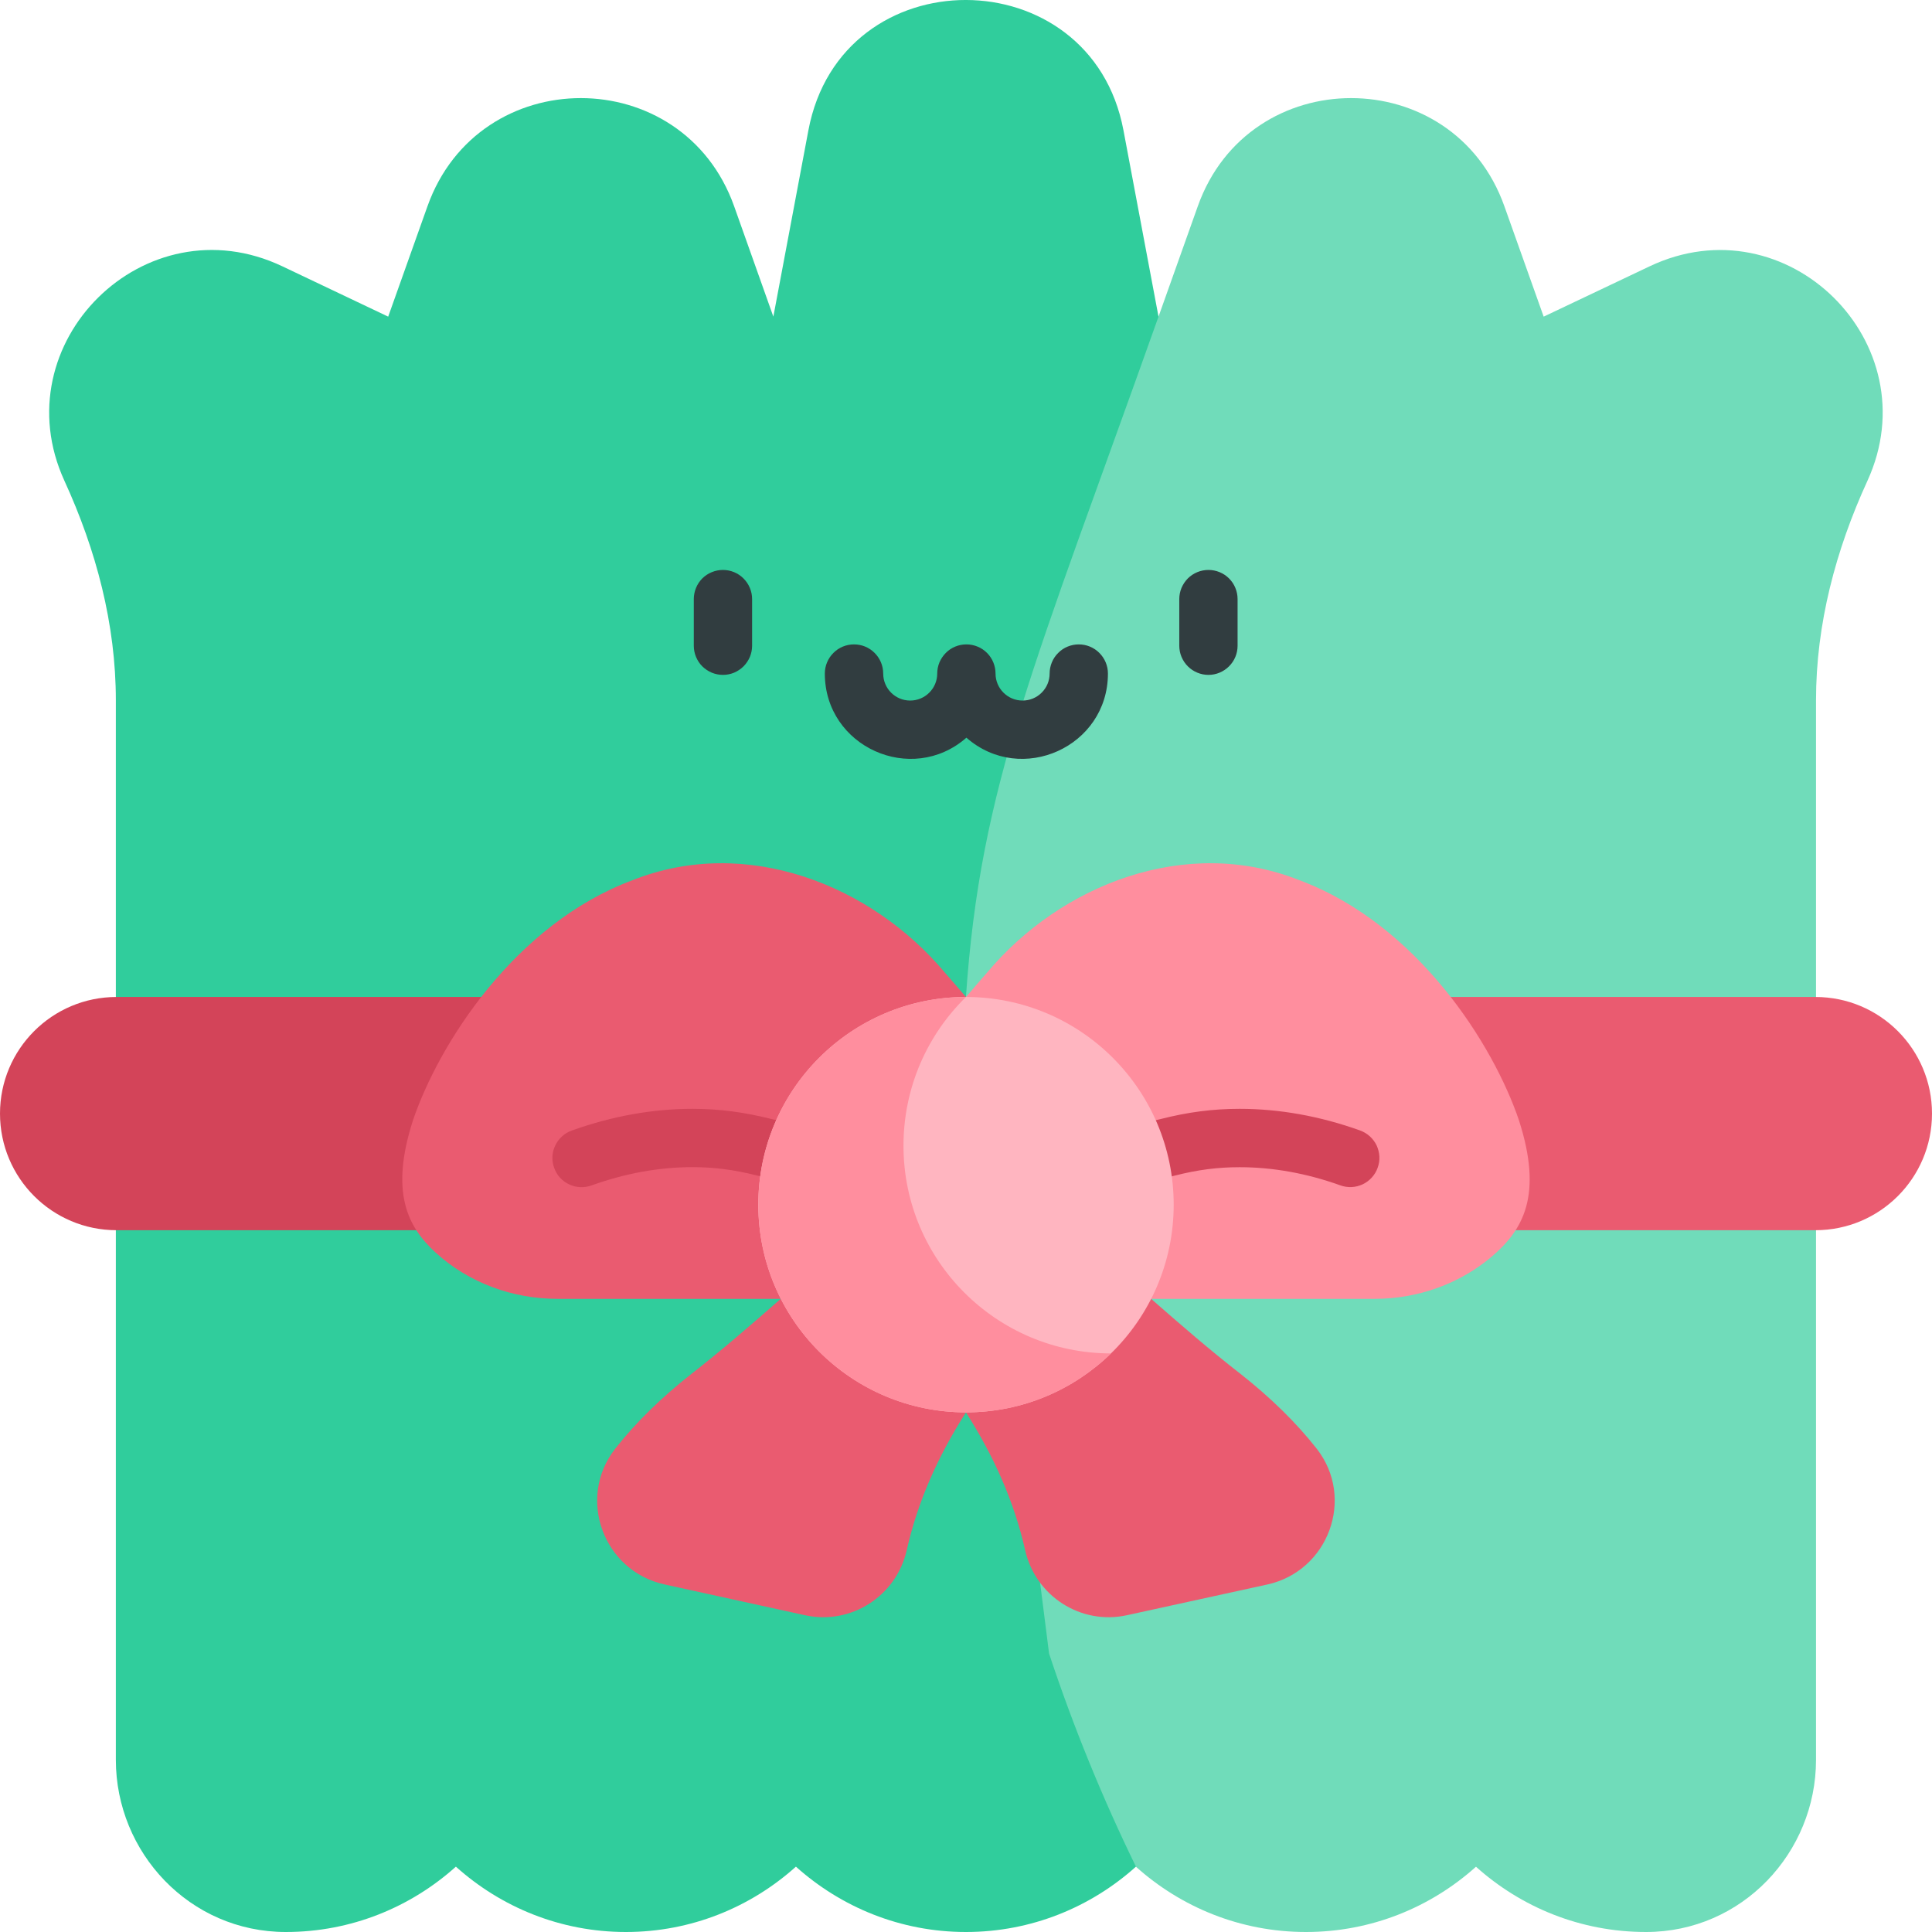 <svg width="28" height="28" viewBox="0 0 28 28" fill="none" xmlns="http://www.w3.org/2000/svg">
<g clip-path="url(#clip0_23902_10174)">
<path d="M23.905 3.861L22.372 4.589L21.803 2.99C21.06 0.899 18.102 0.899 17.359 2.99L16.79 4.589H11.971V25.092L16.463 27.054C17.117 27.641 17.979 28 18.927 28C19.875 28 20.737 27.641 21.391 27.054C22.045 27.641 22.907 28 23.855 28C25.251 28 26.319 26.847 26.319 25.506V10.15C26.319 9.046 26.604 7.972 27.064 6.969C27.977 4.975 25.898 2.913 23.905 3.861Z" fill="#70DCBA"/>
<path d="M13.999 14.45C14.209 11.368 14.985 9.665 16.79 4.589L16.282 1.888C15.81 -0.621 12.192 -0.638 11.716 1.888L11.208 4.589L10.64 2.99C9.896 0.899 6.939 0.899 6.195 2.99L5.626 4.589L4.093 3.86C2.1 2.913 0.021 4.975 0.934 6.969C1.394 7.972 1.679 9.046 1.679 10.15V25.505C1.679 26.847 2.747 28 4.143 28C5.091 28 5.953 27.64 6.607 27.053C7.261 27.64 8.123 28 9.071 28C10.019 28 10.881 27.64 11.535 27.053C12.19 27.64 13.051 28 13.999 28C14.947 28 15.809 27.64 16.463 27.053C15.975 26.053 15.554 25.021 15.204 23.965L13.999 14.45Z" fill="#30CD9C"/>
<path d="M10.477 8.26C10.422 8.26 10.367 8.271 10.316 8.292C10.264 8.313 10.218 8.344 10.178 8.383C10.139 8.423 10.108 8.469 10.087 8.521C10.066 8.572 10.055 8.627 10.055 8.682V9.358C10.055 9.414 10.066 9.469 10.087 9.52C10.108 9.571 10.139 9.618 10.178 9.657C10.218 9.696 10.264 9.727 10.316 9.749C10.367 9.77 10.422 9.781 10.477 9.781C10.533 9.781 10.588 9.77 10.639 9.749C10.69 9.727 10.737 9.696 10.776 9.657C10.815 9.618 10.846 9.571 10.868 9.52C10.889 9.469 10.9 9.414 10.9 9.358V8.682C10.9 8.57 10.855 8.463 10.776 8.384C10.697 8.304 10.589 8.26 10.477 8.26ZM17.514 8.26C17.458 8.26 17.403 8.271 17.352 8.292C17.301 8.313 17.254 8.344 17.215 8.383C17.176 8.423 17.145 8.469 17.123 8.521C17.102 8.572 17.091 8.627 17.091 8.682V9.358C17.091 9.47 17.136 9.578 17.215 9.657C17.294 9.736 17.402 9.781 17.514 9.781C17.626 9.781 17.733 9.736 17.812 9.657C17.892 9.578 17.936 9.47 17.936 9.358V8.682C17.936 8.627 17.925 8.572 17.904 8.521C17.883 8.469 17.852 8.423 17.812 8.383C17.773 8.344 17.727 8.313 17.675 8.292C17.624 8.271 17.569 8.26 17.514 8.26ZM15.634 9.339C15.579 9.339 15.524 9.35 15.473 9.371C15.421 9.392 15.375 9.423 15.336 9.463C15.296 9.502 15.265 9.549 15.244 9.6C15.223 9.651 15.212 9.706 15.212 9.761C15.212 9.865 15.171 9.965 15.097 10.038C15.024 10.112 14.924 10.153 14.82 10.153C14.604 10.153 14.428 9.978 14.428 9.761C14.428 9.706 14.417 9.651 14.396 9.6C14.375 9.549 14.344 9.502 14.305 9.463C14.265 9.423 14.219 9.392 14.167 9.371C14.116 9.35 14.061 9.339 14.006 9.339C13.95 9.339 13.895 9.35 13.844 9.371C13.793 9.392 13.746 9.423 13.707 9.463C13.668 9.502 13.637 9.549 13.615 9.6C13.594 9.651 13.583 9.706 13.583 9.761C13.583 9.865 13.542 9.965 13.468 10.038C13.395 10.112 13.295 10.153 13.191 10.153C12.975 10.153 12.8 9.978 12.8 9.761C12.8 9.649 12.755 9.542 12.676 9.463C12.597 9.383 12.489 9.339 12.377 9.339C12.265 9.339 12.157 9.383 12.078 9.463C11.999 9.542 11.954 9.649 11.954 9.761C11.954 10.823 13.211 11.388 14.006 10.691C14.801 11.388 16.057 10.823 16.057 9.761C16.057 9.649 16.012 9.542 15.933 9.463C15.854 9.383 15.746 9.339 15.634 9.339Z" fill="#313D40"/>
<path d="M26.311 14.449H14V17.829H26.311C27.244 17.829 28 17.073 28 16.139C28 15.206 27.244 14.449 26.311 14.449Z" fill="#EA5B70"/>
<path d="M1.689 14.449C0.756 14.449 0 15.206 0 16.139C0 17.073 0.756 17.829 1.689 17.829H14V14.449H1.689Z" fill="#D34459"/>
<path d="M17.979 19.912C17.543 19.573 17.119 19.206 16.683 18.824L13.999 14.449C13.898 14.331 13.797 14.213 13.694 14.096C12.625 12.82 10.812 12.105 9.171 12.755C7.455 13.393 6.355 15.142 5.985 16.237C5.651 17.274 5.902 17.777 6.314 18.154C6.795 18.593 7.43 18.824 8.081 18.824H11.315C10.879 19.206 10.455 19.573 10.02 19.912C9.583 20.256 9.213 20.617 8.916 20.996C8.355 21.712 8.744 22.769 9.632 22.963L11.666 23.409C12.334 23.555 12.99 23.133 13.141 22.466C13.299 21.766 13.59 21.11 13.999 20.47C14.408 21.11 14.699 21.767 14.857 22.466C15.008 23.133 15.665 23.555 16.332 23.409L18.366 22.964C19.254 22.769 19.643 21.712 19.083 20.996C18.785 20.617 18.416 20.256 17.979 19.912Z" fill="#EA5B70"/>
<path d="M22.014 16.237C21.644 15.142 20.544 13.393 18.828 12.755C17.187 12.105 15.374 12.82 14.305 14.096C14.202 14.213 14.101 14.331 14 14.45L16.684 18.824H19.919C20.544 18.824 21.155 18.61 21.63 18.203C22.075 17.82 22.363 17.321 22.014 16.237Z" fill="#FF8E9E"/>
<path d="M14.006 17.407C12.98 17.407 11.952 17.284 10.971 17.036C10.64 16.953 10.352 16.915 10.037 16.915C9.555 16.915 9.064 17.004 8.576 17.179C8.524 17.198 8.468 17.207 8.412 17.205C8.356 17.203 8.301 17.19 8.251 17.166C8.2 17.143 8.154 17.109 8.116 17.068C8.079 17.027 8.05 16.978 8.031 16.925C8.012 16.873 8.004 16.817 8.006 16.761C8.009 16.705 8.023 16.65 8.048 16.6C8.072 16.549 8.106 16.504 8.148 16.467C8.189 16.43 8.238 16.401 8.291 16.383C8.871 16.176 9.458 16.07 10.037 16.07C10.419 16.07 10.782 16.117 11.178 16.217C13.004 16.678 15.006 16.678 16.817 16.219C17.215 16.117 17.58 16.07 17.965 16.07C18.544 16.07 19.131 16.176 19.71 16.383C19.762 16.402 19.811 16.431 19.852 16.468C19.893 16.505 19.927 16.55 19.951 16.6C19.974 16.651 19.988 16.705 19.991 16.761C19.994 16.816 19.985 16.872 19.966 16.924C19.948 16.976 19.919 17.024 19.881 17.066C19.844 17.107 19.799 17.14 19.749 17.164C19.698 17.188 19.644 17.201 19.588 17.204C19.533 17.206 19.477 17.198 19.425 17.179C18.937 17.004 18.446 16.916 17.965 16.916C17.648 16.916 17.358 16.953 17.025 17.038C16.053 17.284 15.031 17.407 14.006 17.407Z" fill="#D34459"/>
<path d="M14.003 14.449L14 14.449C12.338 14.449 10.99 15.797 10.99 17.459C10.99 19.122 12.338 20.469 14 20.469C14.818 20.469 15.559 20.143 16.101 19.615C16.662 19.068 17.01 18.304 17.01 17.459C17.01 15.798 15.664 14.451 14.003 14.449Z" fill="#FFB5C0"/>
<path d="M13.094 16.605C13.094 15.76 13.44 14.996 14 14.449C12.338 14.449 10.99 15.797 10.99 17.459C10.99 19.122 12.338 20.469 14 20.469C14.818 20.469 15.559 20.143 16.101 19.615C14.44 19.613 13.094 18.266 13.094 16.605Z" fill="#FF8E9E"/>
</g>
<defs>
<clipPath id="clip0_23902_10174">
<rect width="28" height="28" fill="white"/>
</clipPath>
</defs>
</svg>
